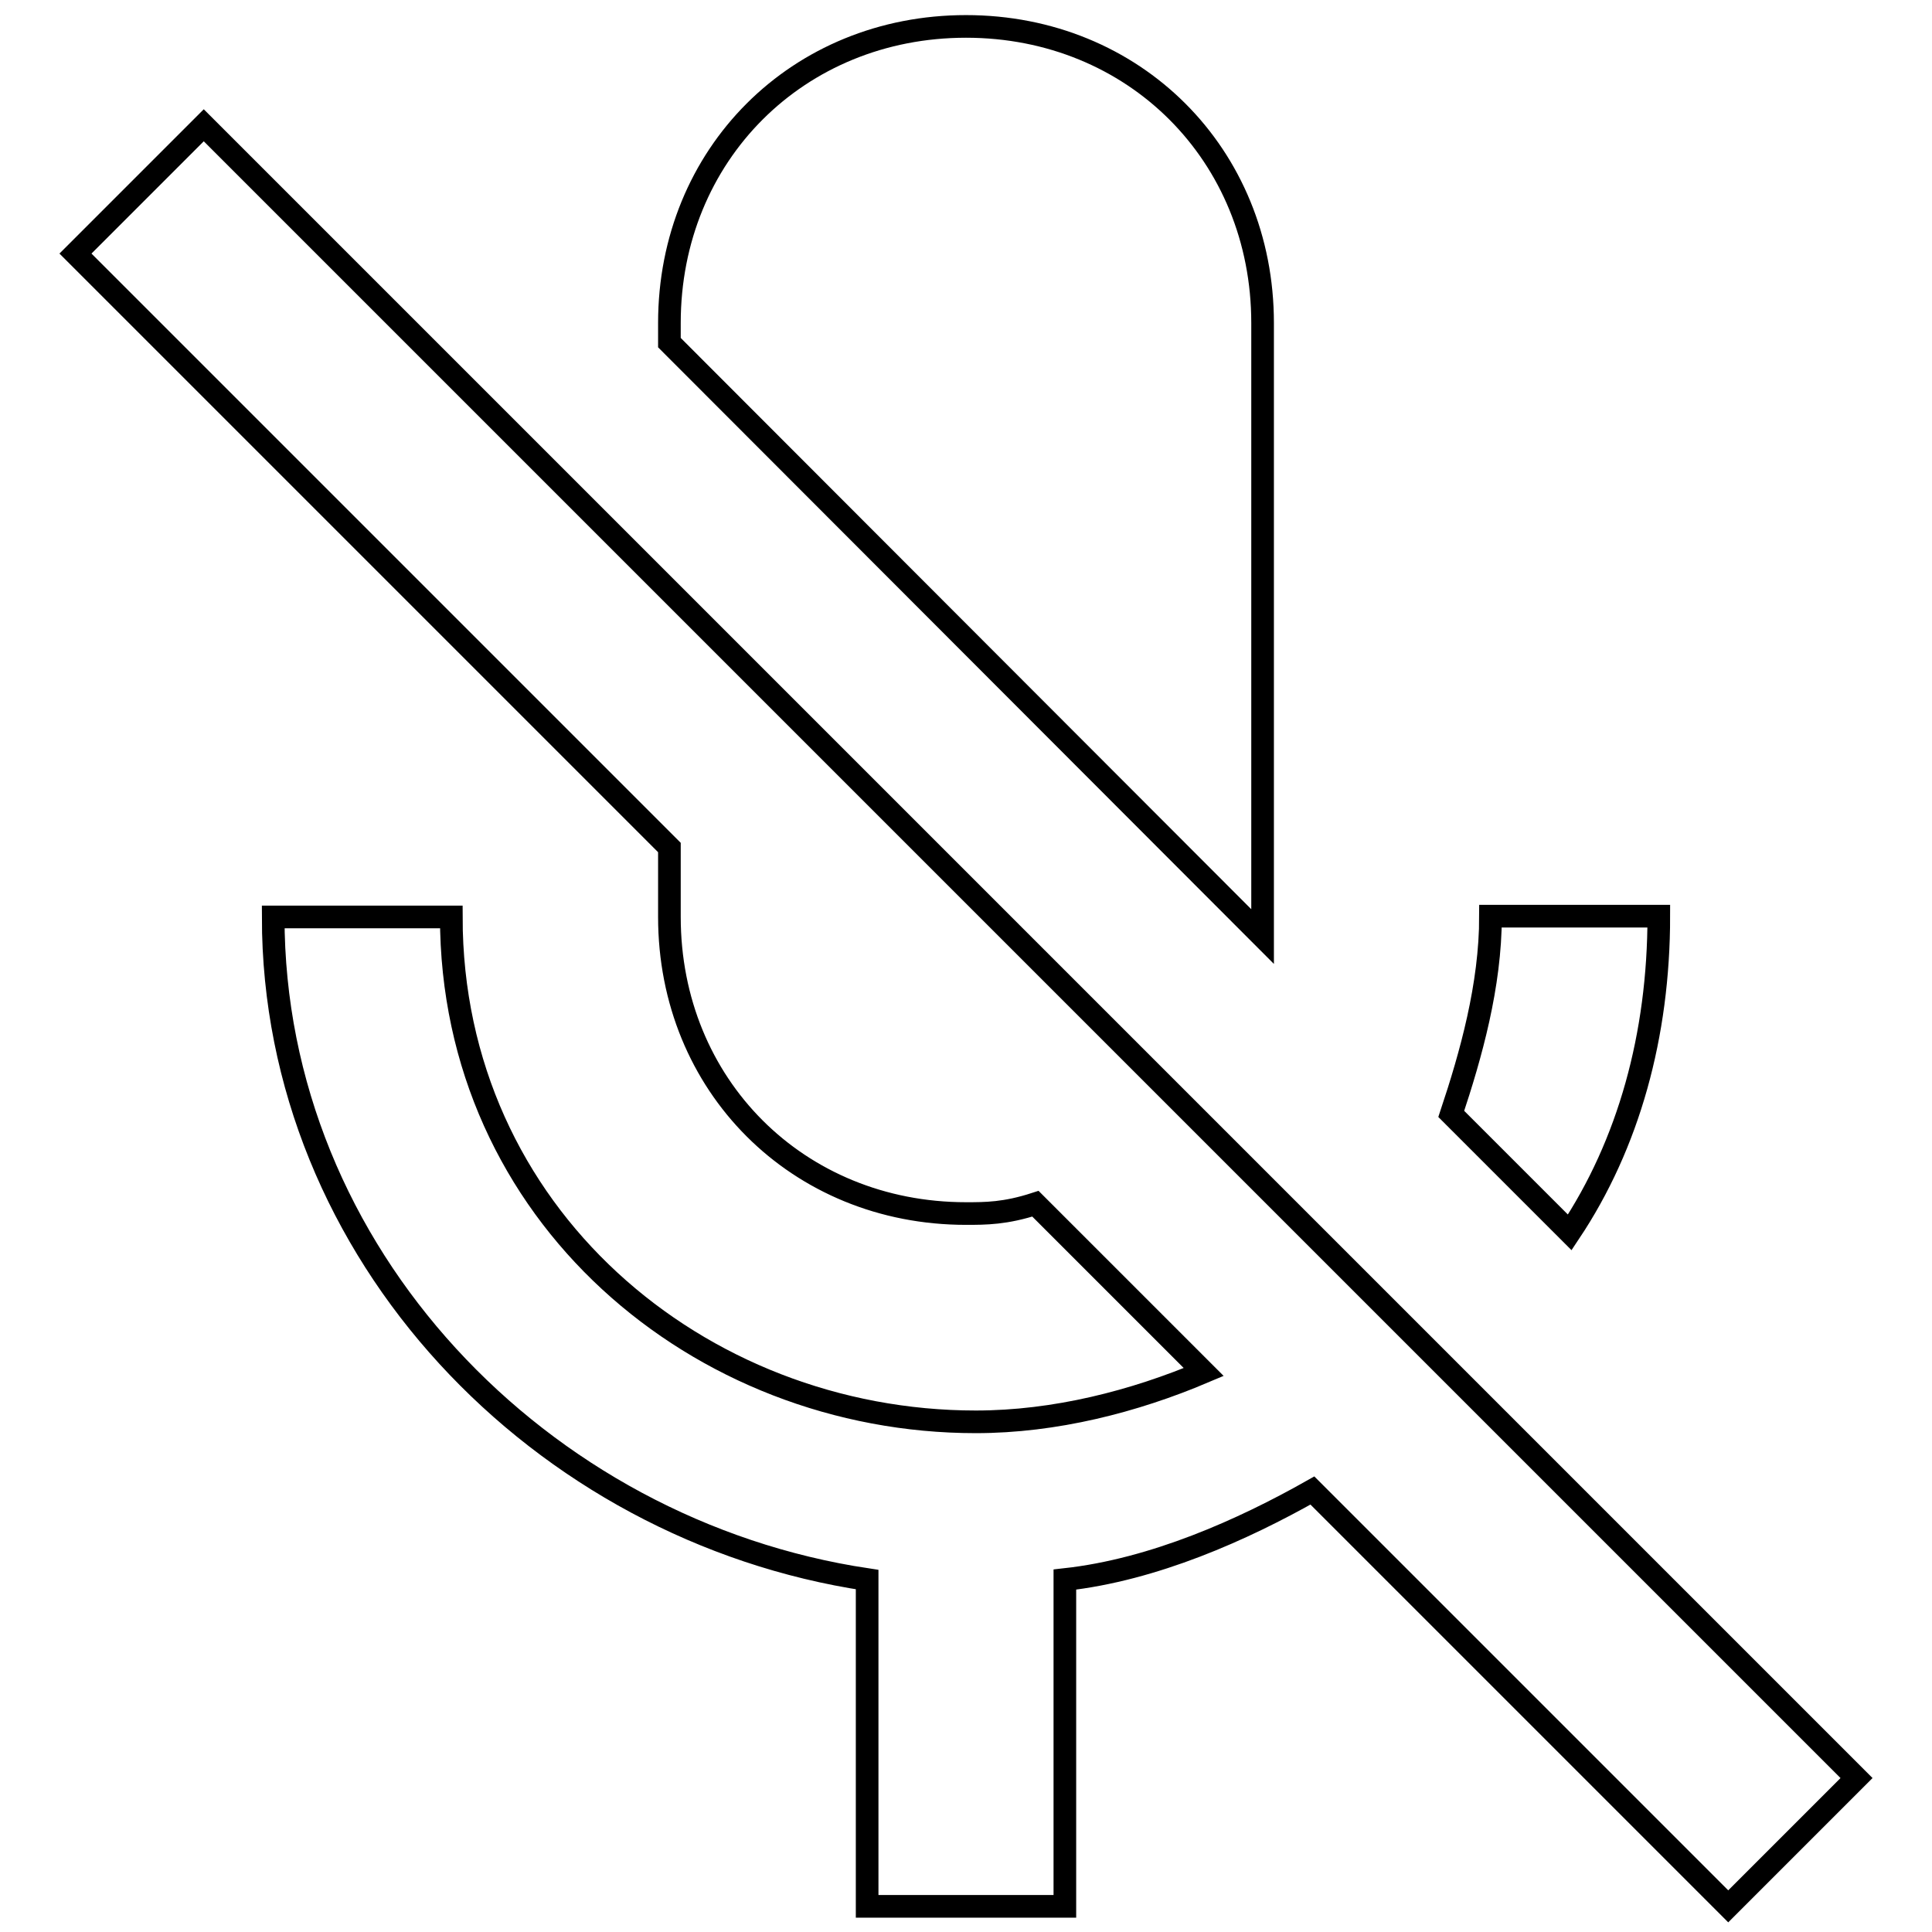 <?xml version="1.0" encoding="utf-8"?>
<!-- Svg Vector Icons : http://www.onlinewebfonts.com/icon -->
<!DOCTYPE svg PUBLIC "-//W3C//DTD SVG 1.1//EN" "http://www.w3.org/Graphics/SVG/1.1/DTD/svg11.dtd">
<svg version="1.1" xmlns="http://www.w3.org/2000/svg" xmlns:xlink="http://www.w3.org/1999/xlink" x="0px" y="0px" viewBox="0 0 256 256" enable-background="new 0 0 256 256" xml:space="preserve">
<g> <path stroke-width="3" fill-opacity="0" stroke="#000000"  d="M219.8,121.4h-22.3c0,9.2-2.6,18.4-5.2,26.2l15.7,15.7C215.8,151.6,219.8,137.2,219.8,121.4z M167.3,124.1 c0-1.3,0-1.3,0-2.6V42.8c0-22.3-17-39.3-39.3-39.3c-22.3,0-39.3,17-39.3,39.3v2.6L167.3,124.1z M27,16.6l-17,17l78.7,78.7v9.2 c0,22.3,17,39.3,39.3,39.3c2.6,0,5.2,0,9.2-1.3l22.3,22.3c-9.2,3.9-19.7,6.6-30.2,6.6c-36.7,0-69.5-27.5-69.5-66.9H36.2 c0,44.6,35.4,81.3,78.7,87.8v43.3h26.2v-43.3c11.8-1.3,23.6-6.6,32.8-11.8l55.1,55.1l17-17L27,16.6z"/></g>
</svg>